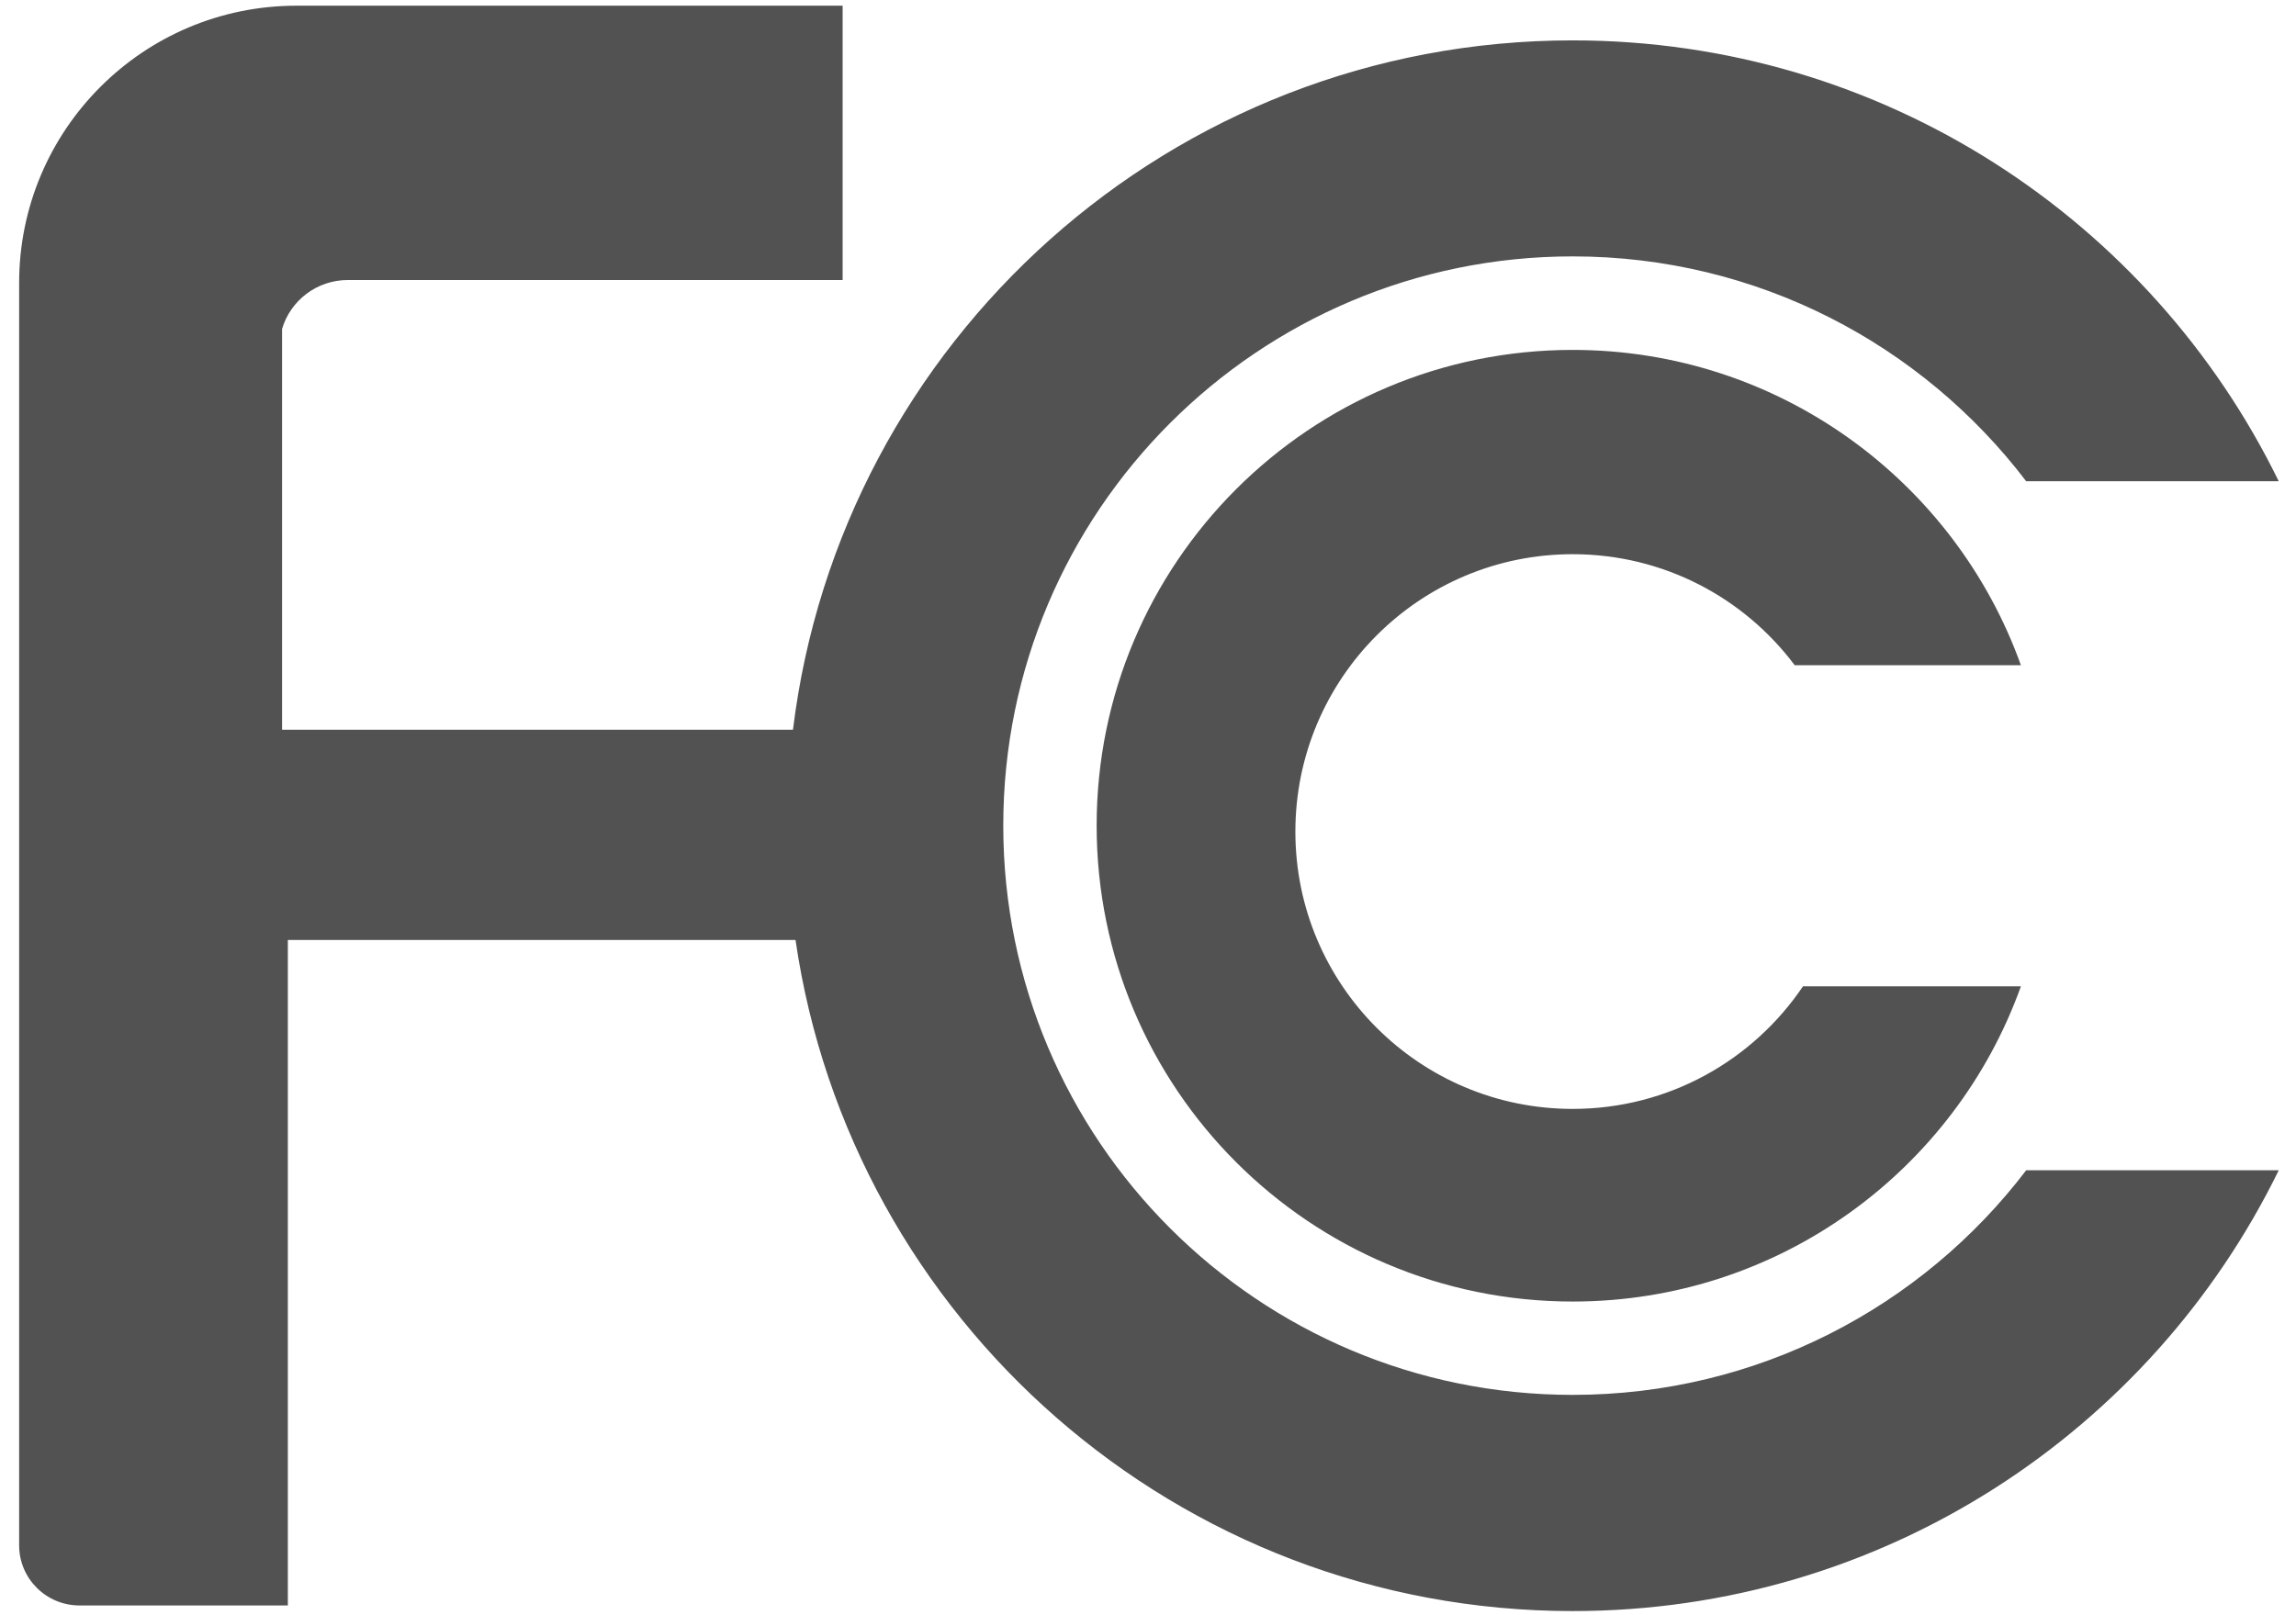 <?xml version="1.0" encoding="UTF-8"?>
<!DOCTYPE svg PUBLIC "-//W3C//DTD SVG 1.1//EN" "http://www.w3.org/Graphics/SVG/1.1/DTD/svg11.dtd">
<!-- Creator: CorelDRAW X8 -->
<svg xmlns="http://www.w3.org/2000/svg" xml:space="preserve" width="270px" height="190px" version="1.1" style="shape-rendering:geometricPrecision; text-rendering:geometricPrecision; image-rendering:optimizeQuality; fill-rule:evenodd; clip-rule:evenodd"
viewBox="0 0 27000 19000"
 xmlns:xlink="http://www.w3.org/1999/xlink">
 <defs>
  <style type="text/css">
   <![CDATA[
    .fil0 {fill:#525252}
   ]]>
  </style>
 </defs>
 <g id="Layer_x0020_1">
  <path class="fil0" d="M21203 11601c-587,871 -1581,1443 -2709,1443 -1802,0 -3261,-1461 -3261,-3261 0,-1802 1459,-3264 3261,-3264 1068,0 2016,512 2611,1306l2660 0c-774,-2162 -2843,-3709 -5271,-3709 -3091,0 -5598,2505 -5598,5596 0,3092 2507,5598 5598,5598 2428,0 4497,-1546 5271,-3708l-2562 0 0 0 0 -1z"/>
  <path class="fil0" d="M4090 3294l5819 0 0 -3227 -6422 0c-1802,0 -3262,1460 -3262,3262l0 14848c0,391 317,708 711,708l2449 0 0 -7828 5970 0c649,4464 4494,7894 9139,7894 3650,0 6803,-2115 8303,-5185l-2970 0 0 0c-1223,1606 -3158,2642 -5333,2642 -3698,0 -6696,-2997 -6696,-6696 0,-3698 2998,-6696 6696,-6696 2175,0 4110,1038 5333,2645l2970 0c-1500,-3071 -4653,-5186 -8303,-5186 -4719,0 -8611,3539 -9169,8109l-6008 0 0 -4715c98,-332 407,-575 773,-575l0 0z"/>
 </g>
</svg>
